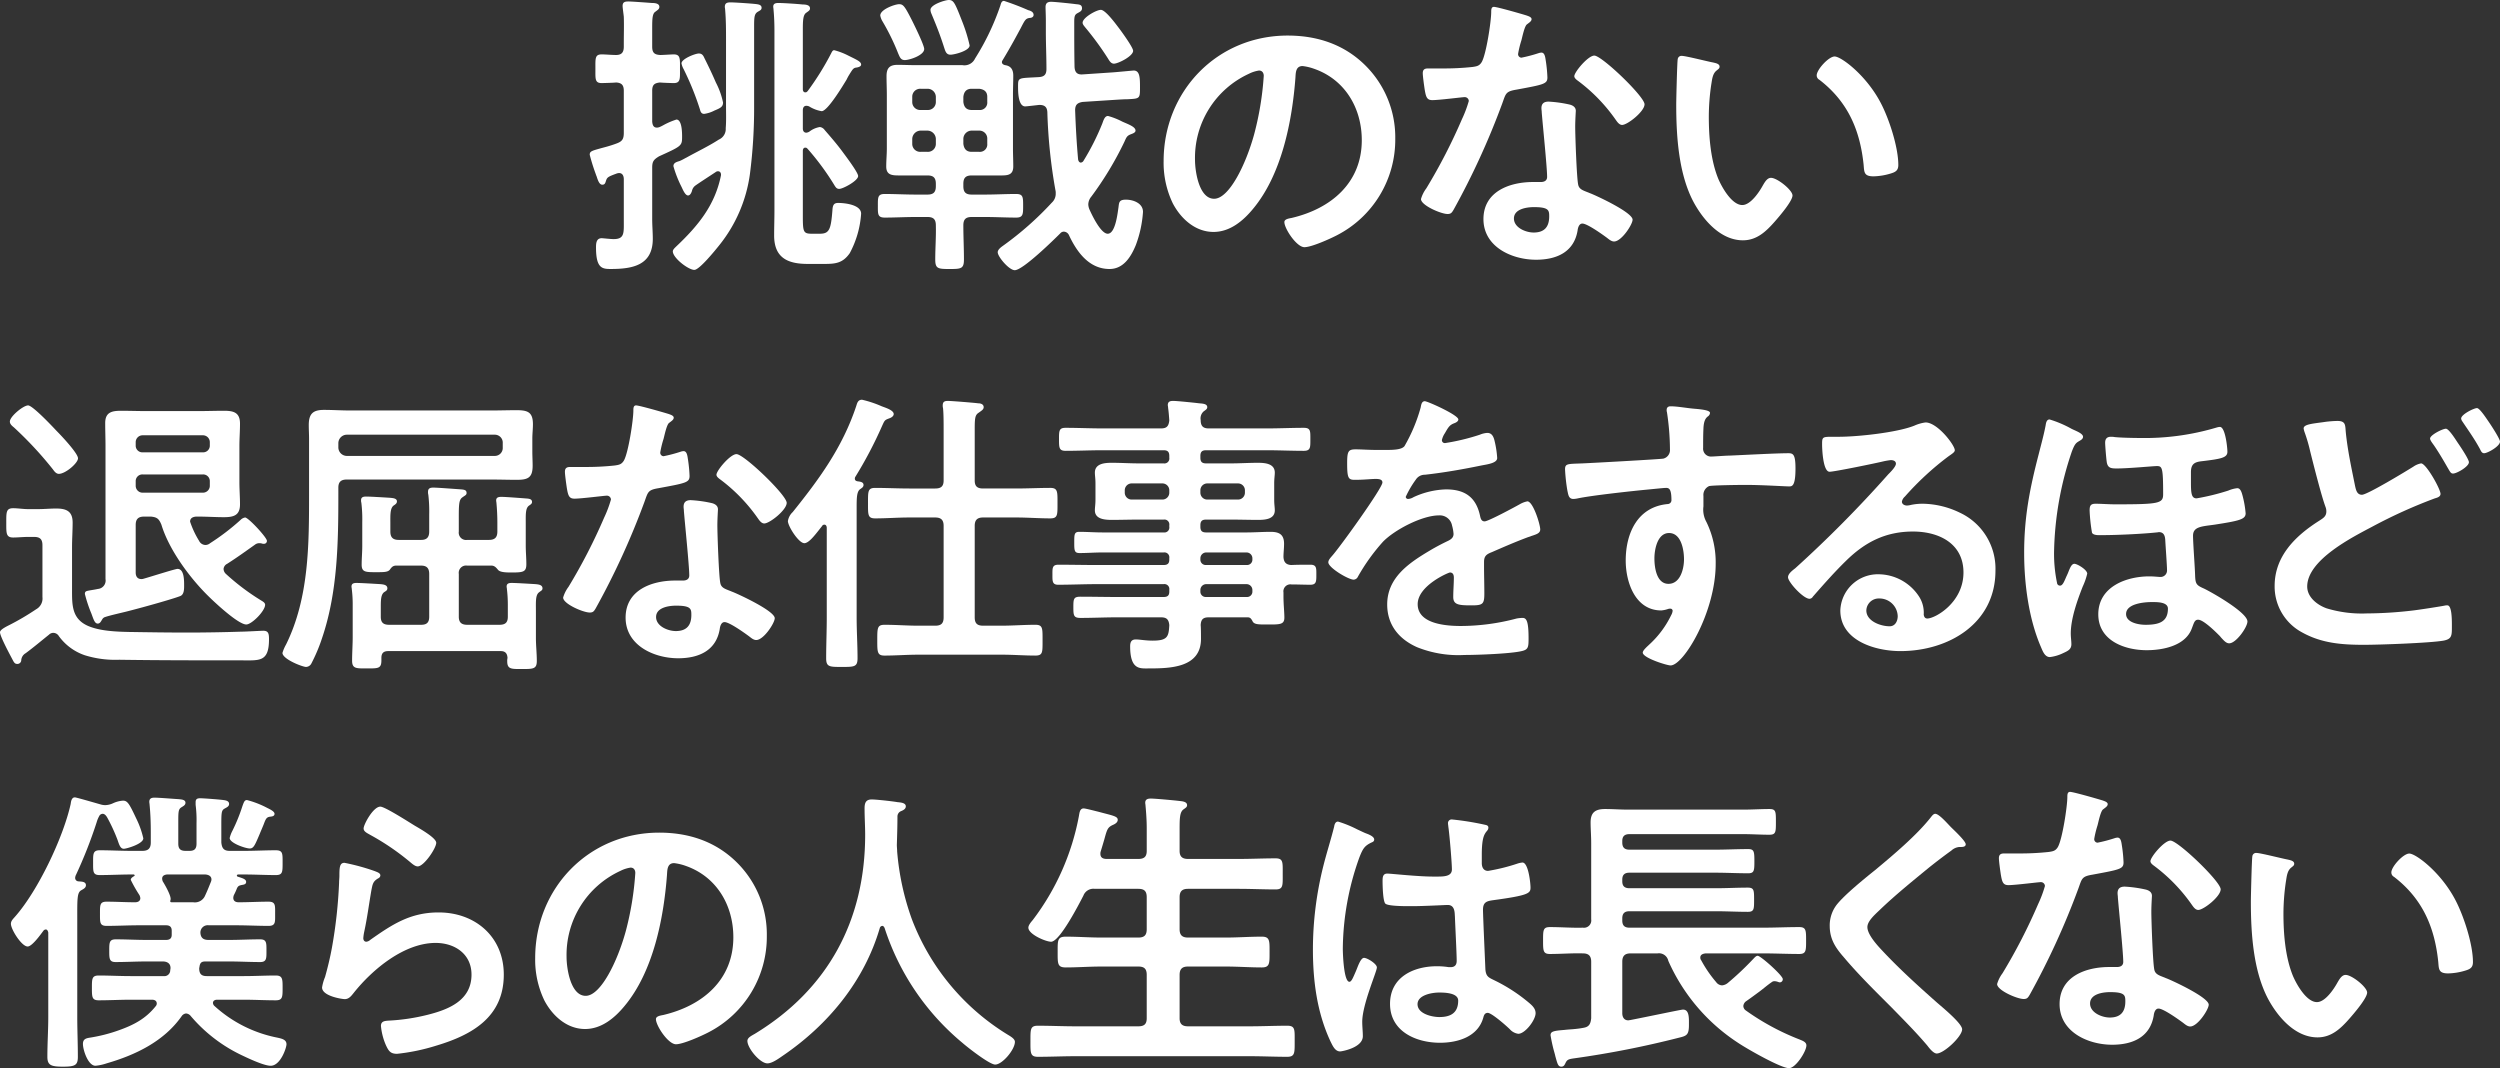 <svg xmlns="http://www.w3.org/2000/svg" xmlns:xlink="http://www.w3.org/1999/xlink" width="501.838" height="214.417" viewBox="0 0 501.838 214.417"><rect x="0" y="0" width="501.838" height="214.417" fill="#333333" stroke="none"/><defs><style>.cls-1{fill:none;}.cls-2{clip-path:url(#clip-path);}.cls-3{fill:#fff;}</style><clipPath id="clip-path" transform="translate(0 -0.001)"><rect class="cls-1" width="501.838" height="214.418"/></clipPath></defs><g id="レイヤー_2" data-name="レイヤー 2"><g id="design"><g id="top-impression-lead-title"><g class="cls-2"><g class="cls-2"><path class="cls-3" d="M130.919,18.239v6.18c.06.66.24,1.2.96,1.2a1.752,1.752,0,0,0,.54-.12,7.736,7.736,0,0,0,.72-.36,14.769,14.769,0,0,1,2.64-1.14c1.14,0,1.14,2.7,1.14,3.48,0,1.799-.12,1.859-4.62,3.899-1.08.66-1.38,1.02-1.38,2.28v10.32c0,1.32.12,2.64.12,3.96,0,5.34-4.08,6.059-8.459,6.059-1.74,0-2.94-.18-2.94-4.319,0-.84.06-1.86,1.14-1.86.24,0,1.8.18,2.399.18,2.22,0,2.04-1.26,2.04-3.78v-8.22c0-.66-.24-1.26-.96-1.26a1.74,1.74,0,0,0-.539.12c-1.801.66-1.86.78-2.1,1.5-.12.42-.24.72-.72.72-.54,0-.84-.72-1.14-1.68a4.133,4.133,0,0,1-.18-.48,39.653,39.653,0,0,1-1.2-3.84c0-.66.3-.78,2.04-1.26.84-.24,1.92-.48,3.359-1.02,1.14-.42,1.44-.9,1.44-2.159v-8.4c0-1.14-.42-1.62-1.56-1.68-.36.06-2.759.12-2.879.12-1.38,0-1.26-.84-1.26-2.82,0-2.1-.12-2.94,1.26-2.94.78,0,1.98.12,2.879.12,1.14,0,1.56-.54,1.56-1.68v-.72c0-1.74.06-3.48,0-5.279-.06-.6-.24-1.8-.24-2.16,0-.84.54-.9,1.2-.9.72,0,3.84.24,4.68.3.54,0,1.5.06,1.5.78,0,.48-.42.66-.78.96-.6.359-.66,1.319-.66,3.239v3.78c0,1.2.42,1.62,1.62,1.68.6,0,2.22-.12,2.7-.12,1.38,0,1.26.9,1.26,2.94,0,1.92.12,2.82-1.26,2.82-.3,0-2.22-.06-2.76-.12-1.08.12-1.56.42-1.56,1.68m14.82,3.06V8.159c0-2.1,0-4.139-.18-6.239,0-.18-.06-.36-.06-.54,0-.78.48-.9,1.139-.9.841,0,4.44.24,5.28.36.42.06.96.18.96.72,0,.42-.3.54-.72.78-.72.42-.78,1.02-.78,2.939v16.02a103.107,103.107,0,0,1-.84,13.619,29.041,29.041,0,0,1-6.179,14.34c-.72.9-3.96,4.92-4.98,4.92-1.2,0-4.32-2.4-4.32-3.72,0-.36.42-.72.66-.96,4.38-4.14,7.8-8.28,9-14.28.06-.42-.12-.84-.6-.84a.798.798,0,0,0-.48.18c-.72.48-3.6,2.34-4.14,2.76a1.794,1.794,0,0,0-.6,1.02c-.12.36-.36.9-.78.9-.6,0-1.08-1.26-1.32-1.74a22.615,22.615,0,0,1-1.62-4.14c0-.66.6-.84,1.2-1.02.48-.18.96-.48,1.44-.72,2.16-1.2,4.44-2.28,6.48-3.599a2.305,2.305,0,0,0,1.38-2.28c.12-1.5.06-2.94.06-4.44m-4.32-9.6c.78,1.56,1.56,3.18,2.28,4.86a15.437,15.437,0,0,1,1.44,4.02c0,.9-.6,1.14-1.74,1.62a6.255,6.255,0,0,1-2.04.66c-.54,0-.72-.36-.84-.84a56.614,56.614,0,0,0-3.3-8.16,3.715,3.715,0,0,1-.42-1.14c0-.9,2.76-1.98,3.48-1.98.66,0,.9.42,1.14.96m19.739,6.24c0,.24.12.6.48.6.24,0,.3-.06.48-.24a55.622,55.622,0,0,0,4.74-7.62c.18-.36.3-.6.6-.6a13.599,13.599,0,0,1,2.82,1.08c1.68.84,2.579,1.2,2.579,1.8,0,.42-.6.54-.899.6-.66.06-.78.3-1.56,1.56-.18.3-.3.54-.48.9-.66,1.08-3.78,6.3-4.98,6.3a6.84,6.84,0,0,1-2.52-.96,1.433,1.433,0,0,0-.54-.12c-.54,0-.72.42-.72.9v3.66c0,.42.18.84.72.84a1.907,1.907,0,0,0,.54-.18,4.707,4.707,0,0,1,2.16-.96,1.401,1.401,0,0,1,.96.6c1.2,1.38,2.34,2.699,3.42,4.139.84,1.14,3.299,4.38,3.299,5.1,0,.96-3.059,2.58-3.779,2.58-.48,0-.66-.24-.9-.6a51.569,51.569,0,0,0-5.46-7.44c-.18-.179-.24-.24-.48-.24-.18,0-.48.12-.48.66v13.2c0,3.06.12,3.42,1.8,3.42h1.62c1.92,0,2.22-.9,2.52-4.74.06-1.02.3-1.44,1.14-1.44,1.38,0,4.619.36,4.619,2.16a19.432,19.432,0,0,1-2.279,7.92c-1.38,1.98-2.82,2.16-5.04,2.16h-3.42c-3.96,0-6.72-1.2-6.72-5.7,0-1.68.06-3.36.06-5.04V6.179c0-1.5-.06-2.939-.18-4.199,0-.24-.06-.42-.06-.66,0-.6.48-.72,1.02-.72.96,0,3.78.18,4.86.3.54,0,1.5.06,1.5.78,0,.42-.3.54-.78.9-.6.42-.66,1.5-.66,3.359Z" transform="translate(0 -0.001)"/><path class="cls-3" d="M195.059,35.219c-1.2,0-1.68.48-1.68,1.68v.48c0,1.2.48,1.68,1.68,1.68h2.7c2.04,0,4.08-.12,6.18-.12,1.44,0,1.44.6,1.44,2.4,0,1.62,0,2.34-1.38,2.34-2.1,0-4.14-.12-6.24-.12h-2.7c-1.2,0-1.68.48-1.68,1.68,0,2.28.12,4.56.12,6.839,0,1.86-.54,1.92-2.88,1.92s-2.88-.06-2.88-1.92c0-2.279.181-4.559.12-6.839,0-1.2-.48-1.68-1.679-1.68h-2.4c-2.04,0-4.14.12-6.18.12-1.44,0-1.38-.72-1.38-2.34,0-1.68-.06-2.4,1.38-2.4,2.04,0,4.14.12,6.18.12h2.4c1.199,0,1.679-.48,1.679-1.68v-.48c0-1.2-.48-1.68-1.679-1.68h-5.52c-1.5,0-2.76,0-2.76-1.8,0-1.2.12-2.4.12-3.6v-10.739c0-1.26-.06-2.52-.06-3.78,0-1.62.6-2.28,2.22-2.28,1.2,0,2.46.06,3.72.06h9.299a2.336,2.336,0,0,0,2.52-1.32,49.914,49.914,0,0,0,5.1-10.679c.12-.42.24-.9.72-.9a52.034,52.034,0,0,1,4.86,1.859c.48.12,1.08.36,1.08.96,0,.42-.42.6-.78.6-.84.12-.96.42-1.86,2.16-.66,1.2-1.68,3.18-3.6,6.36a.643.643,0,0,0-.12.36c0,.36.36.54.66.6,1.2.18,1.62.96,1.62,2.1,0,1.32-.06,2.64-.06,3.9v10.739c0,1.2.06,2.4.06,3.6,0,1.86-1.32,1.8-2.76,1.8Zm-13.439-23.159c-.84,0-1.02-.66-1.32-1.32a44.847,44.847,0,0,0-3.24-6.6,3.465,3.465,0,0,1-.36-1.02c0-1.259,3-2.279,3.78-2.279.84,0,1.14.419,2.58,3.239.48.96,2.46,4.98,2.46,5.76,0,1.26-2.94,2.22-3.9,2.22m6.239,7.38a1.664,1.664,0,0,0-1.679-1.62H184.8a1.59,1.59,0,0,0-1.68,1.62v1.02a1.59,1.59,0,0,0,1.68,1.62h1.38a1.59,1.59,0,0,0,1.679-1.62Zm0,8.459a1.717,1.717,0,0,0-1.679-1.68H184.8a1.718,1.718,0,0,0-1.68,1.68v.96a1.59,1.59,0,0,0,1.68,1.62h1.38a1.59,1.59,0,0,0,1.679-1.62Zm2.94-16.919c-.84,0-1.02-.66-1.26-1.38-.84-2.64-1.56-4.44-2.64-7.019a2.145,2.145,0,0,1-.12-.601c0-1.079,3-1.979,3.66-1.979,1.02,0,1.26.6,2.76,4.439a31.801,31.801,0,0,1,1.44,4.68c0,1.08-3.06,1.86-3.84,1.86m5.76,11.1a1.483,1.483,0,0,0,1.62-1.62v-1.02c0-1.02-.6-1.5-1.62-1.62h-1.5c-1.08,0-1.56.6-1.68,1.62v1.02c.12,1.02.6,1.62,1.68,1.62Zm-3.18,6.779c.12,1.02.6,1.62,1.68,1.62h1.5a1.483,1.483,0,0,0,1.62-1.62v-.96a1.591,1.591,0,0,0-1.62-1.68h-1.5a1.678,1.678,0,0,0-1.68,1.68Zm23.039,3.18c.06.3.24.6.54.6a.69.69,0,0,0,.54-.36,48.796,48.796,0,0,0,3.78-7.499c.24-.66.48-1.5,1.14-1.5a14.365,14.365,0,0,1,2.88,1.14c1.2.54,2.64,1.02,2.64,1.799,0,.42-.6.601-.9.72-.78.3-.9.54-1.32,1.5a66.641,66.641,0,0,1-6.66,11.04,2.527,2.527,0,0,0-.6,1.56,2.827,2.827,0,0,0,.24,1.02c.54,1.2,2.28,4.86,3.66,4.86,1.56,0,1.98-4.14,2.16-5.28.12-1.02.12-1.56,1.5-1.56s3.42.66,3.42,2.46a23.209,23.209,0,0,1-1.44,6.66c-.96,2.34-2.46,4.799-5.28,4.799-4.14,0-6.6-3.479-8.16-6.839a1.191,1.191,0,0,0-.96-.66.967.967,0,0,0-.78.36c-1.32,1.32-7.499,7.379-9.119,7.379-1.14,0-3.42-2.699-3.42-3.599,0-.54.66-1.02,1.08-1.32a63.815,63.815,0,0,0,9.78-8.64,2.406,2.406,0,0,0,.78-1.86,2.214,2.214,0,0,0-.061-.66,105.793,105.793,0,0,1-1.619-15.659c-.06-1.02-.54-1.44-1.62-1.44-.54.06-2.58.3-2.82.3-1.44,0-1.44-3-1.44-4.02,0-1.86.06-1.62,4.14-1.86,1.08-.06,1.56-.48,1.56-1.62,0-2.46-.12-4.98-.12-7.5v-2.22c0-1.02-.061-2.279-.061-2.699,0-.78.361-1.08,1.141-1.08.66,0,4.139.36,4.979.48.72.06,1.2.12,1.2.84,0,.539-.48.719-.9.959-.54.3-.66.6-.66,1.8,0,3,0,6,.06,9,.06,1.02.48,1.56,1.56,1.5l6.24-.42c.84-.06,3.9-.36,4.08-.36,1.2,0,1.26,1.38,1.26,3.3v.18c0,2.16-.06,2.16-2.52,2.28-.66,0-1.5.06-2.52.12l-6.48.42c-1.08.18-1.5.6-1.5,1.68.12,3.3.3,6.599.6,9.899m7.2-19.259c-.6,0-.9-.54-1.2-1.02a59.428,59.428,0,0,0-4.56-6.24c-.18-.24-.54-.6-.54-.96,0-1.02,2.76-2.58,3.66-2.58.96,0,3.12,3,3.72,3.78.54.72,2.76,3.78,2.76,4.44,0,1.08-3,2.58-3.84,2.58" transform="translate(0 -0.001)"/><path class="cls-3" d="M274.018,13.08a20.294,20.294,0,0,1,6.06,14.759,21.558,21.558,0,0,1-11.7,19.38c-1.38.72-5.099,2.4-6.539,2.4-1.56,0-4.02-3.72-4.02-5.04,0-.6.9-.72,1.5-.84,7.859-1.86,14.039-7.02,14.039-15.6,0-6.419-3.36-12.179-9.599-14.339a10.478,10.478,0,0,0-2.28-.54c-1.38,0-1.38,1.32-1.44,2.34-.66,8.76-2.76,19.439-8.52,26.339-1.98,2.4-4.62,4.62-7.92,4.62-3.66,0-6.539-2.64-8.159-5.7a18.808,18.808,0,0,1-1.86-8.52c0-14.039,10.739-25.199,24.899-25.199,5.879,0,11.279,1.74,15.539,5.94m-23.339,1.74a18.565,18.565,0,0,0-10.8,17.279c0,2.22.78,7.8,3.84,7.8,3,0,6.36-6.84,8.04-12.96a60.997,60.997,0,0,0,1.92-11.699c0-.6-.3-1.08-.96-1.08a6.749,6.749,0,0,0-2.04.66" transform="translate(0 -0.001)"/><path class="cls-3" d="M306.479,3.12c.3.12.96.3.96.72s-.42.66-.96,1.08c-.48.42-.9,2.52-1.08,3.18a19.476,19.476,0,0,0-.66,2.699.698.698,0,0,0,.66.78,29.035,29.035,0,0,0,3.42-.9,2.132,2.132,0,0,1,.6-.12c.72,0,.78,1.08.9,1.8a28.49,28.49,0,0,1,.3,3.18c0,1.32-.72,1.44-6.24,2.46-2.16.36-2.1.78-2.82,2.76a152.657,152.657,0,0,1-9.78,21.359c-.359.6-.539.84-1.199.84-1.32,0-5.34-1.74-5.34-3a6.637,6.637,0,0,1,1.08-2.16,111.804,111.804,0,0,0,7.139-13.859,23.454,23.454,0,0,0,1.38-3.66.807.807,0,0,0-.84-.78c-.48,0-5.099.6-6.479.6-1.02,0-1.26-.54-1.5-1.92-.12-.72-.42-2.88-.42-3.48,0-.78.42-.96,1.08-.96h2.76a53.247,53.247,0,0,0,6.179-.3c.78-.12,1.32-.18,1.8-.96.9-1.499,1.92-8.159,1.92-10.079,0-.42,0-1.02.54-1.02.66,0,5.64,1.44,6.6,1.74m8.64,17.879c.66.18,1.2.54,1.2,1.26,0,.12-.12,1.92-.12,3.18,0,1.74.299,10.379.6,11.639.179.9.96,1.14,1.859,1.5.18.06.42.18.601.24,1.379.54,8.459,3.84,8.459,5.28,0,.96-2.22,4.38-3.72,4.38-.6,0-1.14-.54-1.56-.84-.9-.66-3.84-2.76-4.799-2.76-.661,0-.901.84-.96,1.38-.72,4.38-4.26,5.88-8.34,5.88-4.86,0-10.56-2.58-10.56-8.16,0-5.52,5.22-7.44,9.96-7.44h1.56c.72,0,1.26-.3,1.26-1.02,0-1.919-.9-10.619-1.08-12.959,0-.3-.06-.54-.06-.84,0-.96.54-1.32,1.44-1.32a25.12,25.12,0,0,1,4.26.6m-11.22,22.859c0,1.86,2.4,2.82,3.96,2.82,2.16,0,3.12-1.14,3.12-3.24,0-1.2-.06-1.86-3.06-1.86-1.44,0-4.02.36-4.02,2.28m26.219-22.919c0,1.44-3.42,4.14-4.5,4.14-.6,0-1.02-.66-1.32-1.08a34.017,34.017,0,0,0-7.499-7.74c-.24-.18-.78-.54-.78-.96,0-.84,2.76-4.14,4.019-4.14,1.5,0,10.08,8.22,10.08,9.78" transform="translate(0 -0.001)"/><path class="cls-3" d="M343.859,12.54c.48.12,1.32.24,1.32.84,0,.36-.24.48-.6.78-.84.66-.9,1.86-1.08,2.88a44.712,44.712,0,0,0-.48,6.36c0,4.019.36,8.759,1.92,12.539.72,1.68,2.7,5.22,4.8,5.22,1.68,0,3.42-2.64,4.14-3.96.36-.6.84-1.5,1.619-1.5,1.26,0,4.32,2.46,4.32,3.54,0,1.14-2.7,4.26-3.54,5.22-1.74,1.98-3.599,3.78-6.419,3.78-4.44,0-7.92-4.02-9.9-7.68-3-5.64-3.48-13.2-3.48-19.559,0-.96.18-8.58.3-9.12a.747.747,0,0,1,.84-.66c.78,0,5.22,1.14,6.24,1.32m24.419-1.2c1.32,0,6.36,3.78,9.24,9.3,1.68,3.179,3.54,8.879,3.54,12.479,0,1.14-.601,1.44-1.62,1.74a12.685,12.685,0,0,1-3.36.54c-1.92,0-1.86-.84-1.98-2.28-.72-7.019-3.18-12.719-8.88-17.099a.99.99,0,0,1-.54-.9c0-1.14,2.4-3.78,3.6-3.78" transform="translate(0 -0.001)"/><path class="cls-3" d="M5.64,107.779c-.96,0-2.1.119-3,.119-1.44,0-1.38-.899-1.38-2.879,0-2.16-.06-3,1.38-3,.96,0,1.98.18,3,.18h2.04c1.2,0,2.4-.12,3.6-.12,2.04,0,3.3.54,3.3,2.82,0,1.68-.12,3.299-.12,4.979v8.46c0,3.12-.06,5.88,3.24,7.32,2.399,1.02,5.579,1.14,8.159,1.2,3.84.06,7.74.12,11.64.12,3.599,0,7.259-.06,10.919-.18.9,0,3.96-.18,4.44-.18,1.02,0,1.14.6,1.14,1.68,0,4.68-1.92,4.26-5.7,4.26-8.099,0-16.259,0-24.359-.121a20.63,20.63,0,0,1-6.9-.899,10.673,10.673,0,0,1-5.219-3.84,1.316,1.316,0,0,0-1.08-.66,1.221,1.221,0,0,0-.9.36c-1.5,1.2-3.06,2.519-4.68,3.72a1.766,1.766,0,0,0-.9,1.499.772.772,0,0,1-.78.66c-.6,0-.72-.42-1.14-1.199-.48-.901-2.34-4.38-2.34-5.16,0-.36.54-.78,1.74-1.38a51.059,51.059,0,0,0,5.52-3.24,2.471,2.471,0,0,0,1.26-2.46v-10.38c0-1.199-.48-1.679-1.68-1.679Zm6.18-12.66c-.54,0-.9-.48-1.2-.9a73.904,73.904,0,0,0-7.8-8.4c-.36-.299-.84-.66-.84-1.2,0-1.019,2.7-3.239,3.66-3.239.9,0,4.86,4.199,5.7,5.099.84.84,4.319,4.5,4.319,5.52,0,.96-2.519,3.12-3.839,3.12m17.099,8.58c-1.2,0-1.68.54-1.68,1.68v9.539c0,.72.3,1.32,1.14,1.32a1.171,1.171,0,0,0,.42-.06c1.5-.42,6.36-1.98,6.84-1.98,1.38,0,1.32,2.46,1.32,3.42,0,.6,0,1.62-.66,1.98-.72.36-6.48,2.04-10.98,3.18-.96.24-3.36.78-4.2,1.08a.953.953,0,0,0-.6.48c-.24.36-.42.84-.9.84-.6,0-.84-.84-1.26-1.98a27.773,27.773,0,0,1-1.32-3.96c0-.6.3-.6,1.32-.78.36-.06.78-.12,1.32-.24a1.689,1.689,0,0,0,1.5-1.98v-26.699c0-1.5-.06-3.06-.06-4.62,0-2.159,1.32-2.46,3.18-2.46,1.68,0,3.36.061,5.04.061h10.5c1.739,0,3.419-.061,5.159-.061,1.92,0,3.18.361,3.18,2.581,0,1.499-.12,2.999-.12,4.499v7.26c0,1.5.12,3,.12,4.44,0,2.22-1.26,2.58-3.24,2.58-1.68,0-3.42-.12-5.159-.12h-.42c-.66.06-1.2.3-1.2,1.02a18.241,18.241,0,0,0,1.8,3.84,1.455,1.455,0,0,0,1.26.839,1.479,1.479,0,0,0,.96-.359,46.046,46.046,0,0,0,6.119-4.68,1.651,1.651,0,0,1,.9-.48c.66,0,4.38,4.019,4.38,4.68a.567.567,0,0,1-.6.599.89.89,0,0,1-.42-.06,2.075,2.075,0,0,0-.6-.059,1.411,1.411,0,0,0-.78.299c-2.04,1.44-3.42,2.46-5.58,3.84a1.282,1.282,0,0,0-.72,1.02,1.416,1.416,0,0,0,.42.96,45.957,45.957,0,0,0,7.26,5.46c.3.18.66.42.66.78,0,1.26-2.7,3.96-3.78,3.96-1.62,0-6.42-4.5-7.68-5.76-3.719-3.66-7.859-9.3-9.359-14.279-.48-1.14-.84-1.5-2.1-1.62Zm11.76-12.9a1.339,1.339,0,0,0,1.439-1.38v-.6a1.386,1.386,0,0,0-1.439-1.44h-12a1.386,1.386,0,0,0-1.44,1.44v.6a1.339,1.339,0,0,0,1.44,1.38Zm-12,4.44a1.339,1.339,0,0,0-1.44,1.38v.84a1.386,1.386,0,0,0,1.44,1.44h12a1.386,1.386,0,0,0,1.439-1.44v-.84a1.339,1.339,0,0,0-1.439-1.38Z" transform="translate(0 -0.001)"/><path class="cls-3" d="M67.919,99.079c0,9.72-.12,19.8-3.3,29.099a33.502,33.502,0,0,1-2.1,4.98,1.254,1.254,0,0,1-1.08.72c-.719,0-4.739-1.56-4.739-2.82a7.858,7.858,0,0,1,.72-1.68c4.619-9.359,4.619-20.099,4.619-30.299V88.04c0-.9-.059-1.8-.059-2.7,0-2.28.839-3.06,3.059-3.06,1.74,0,3.48.12,5.28.12h28.259c1.68,0,3.42-.06,5.1-.06,2.22,0,3.3.36,3.3,2.82,0,.96-.12,1.92-.12,2.88v2.58c0,.96.06,1.92.06,2.88,0,2.4-.96,2.819-3.18,2.819-1.74,0-3.42-.059-5.16-.059H69.599c-1.14,0-1.68.48-1.68,1.619Zm32.999-10.139a1.59,1.59,0,0,0-1.62-1.68H69.599a1.717,1.717,0,0,0-1.68,1.68v.9a1.717,1.717,0,0,0,1.68,1.68h29.699a1.591,1.591,0,0,0,1.62-1.68Zm-2.76,19.439c1.2,0,1.68-.54,1.68-1.68v-1.74q0-1.98-.18-3.96c0-.12-.06-.36-.06-.54,0-.66.54-.72,1.08-.72.78,0,3.84.24,4.68.3.54.06,1.44,0,1.44.72,0,.36-.24.48-.66.78-.66.54-.6,1.74-.6,3.42v4.56c0,1.26.12,2.46.12,3.72,0,1.56-.6,1.68-2.94,1.68-.9,0-2.22,0-2.7-.48-.36-.42-.66-.84-1.26-.9h-4.98a1.469,1.469,0,0,0-1.68,1.68v8.579c0,1.14.54,1.62,1.68,1.62h6.48c1.2,0,1.68-.48,1.68-1.62v-2.46a26.151,26.151,0,0,0-.18-3.059c0-.18-.06-.36-.06-.54,0-.66.54-.72,1.02-.72.9,0,3.78.18,4.8.24.54.06,1.38.12,1.38.84,0,.42-.3.48-.66.78-.78.54-.66,1.919-.66,3.959v5.22c0,1.56.18,3.06.18,4.62,0,1.62-.72,1.62-3,1.62-2.1,0-2.94.06-2.94-1.56a2.461,2.461,0,0,1,.06-.66c-.06-.96-.48-1.38-1.38-1.38H77.939c-.96,0-1.38.42-1.38,1.38v.48c0,1.68-.66,1.62-3,1.62-2.04,0-2.88.06-2.88-1.56,0-1.56.12-3.18.12-4.74v-6.54a24.681,24.681,0,0,0-.18-3.059c0-.18-.06-.36-.06-.54,0-.66.54-.72,1.02-.72.84,0,3.78.18,4.8.24.54.06,1.38.12,1.38.84,0,.42-.3.54-.66.78-.6.479-.66,1.439-.66,2.879v2.04c0,1.14.48,1.62,1.68,1.62h6.42c1.14,0,1.619-.48,1.619-1.62v-8.579c0-1.14-.479-1.68-1.619-1.68h-5.16c-.48.06-.72.24-1.14.84-.42.48-1.2.48-2.7.48-2.16,0-2.94,0-2.94-1.5,0-1.26.12-2.46.12-3.72v-4.8a27.86,27.86,0,0,0-.18-3.9,1.658,1.658,0,0,1-.06-.539c0-.661.54-.721,1.02-.721.9,0,3.72.18,4.74.241.48.059,1.44.059,1.44.719,0,.42-.3.6-.66.84-.72.54-.66,1.92-.66,3.36v1.86c0,1.14.48,1.68,1.68,1.68h4.5c1.14,0,1.619-.54,1.619-1.68v-3.42a28.886,28.886,0,0,0-.179-3.96,2.006,2.006,0,0,1-.061-.6c0-.719.48-.84,1.08-.84.84,0,4.68.301,5.58.36.72.06,1.08.181,1.08.721,0,.419-.3.48-.78.839-.84.54-.78,1.56-.78,5.46v1.44a1.469,1.469,0,0,0,1.68,1.68Z" transform="translate(0 -0.001)"/><path class="cls-3" d="M134.279,83.12c.3.12.96.3.96.72s-.42.66-.96,1.08c-.48.42-.9,2.52-1.08,3.18a19.453,19.453,0,0,0-.66,2.7.697.697,0,0,0,.66.779,29.037,29.037,0,0,0,3.42-.9,2.132,2.132,0,0,1,.6-.12c.72,0,.78,1.08.9,1.8a28.485,28.485,0,0,1,.3,3.18c0,1.32-.72,1.44-6.24,2.46-2.16.36-2.1.78-2.82,2.76a152.605,152.605,0,0,1-9.78,21.359c-.359.6-.539.84-1.199.84-1.32,0-5.34-1.74-5.34-3a6.638,6.638,0,0,1,1.08-2.16,111.806,111.806,0,0,0,7.139-13.859,23.456,23.456,0,0,0,1.38-3.66.807.807,0,0,0-.84-.78c-.48,0-5.099.6-6.479.6-1.02,0-1.26-.54-1.5-1.92-.12-.72-.42-2.88-.42-3.48,0-.78.42-.96,1.08-.96h2.76a53.247,53.247,0,0,0,6.179-.3c.78-.12,1.32-.18,1.8-.96.9-1.499,1.92-8.159,1.92-10.079,0-.42,0-1.02.54-1.02.66,0,5.64,1.44,6.6,1.74m8.64,17.879c.66.18,1.2.54,1.2,1.26,0,.12-.12,1.92-.12,3.18,0,1.74.299,10.379.6,11.639.179.9.96,1.14,1.859,1.5.18.06.42.18.601.24,1.379.54,8.459,3.84,8.459,5.28,0,.96-2.22,4.38-3.72,4.38-.6,0-1.14-.54-1.56-.84-.9-.66-3.84-2.76-4.799-2.76-.661,0-.901.84-.96,1.38-.72,4.38-4.26,5.88-8.34,5.88-4.86,0-10.56-2.58-10.56-8.16,0-5.52,5.22-7.44,9.96-7.44h1.56c.72,0,1.26-.299,1.26-1.02,0-1.92-.9-10.619-1.08-12.959,0-.3-.06-.54-.06-.84,0-.96.54-1.32,1.44-1.32a25.121,25.121,0,0,1,4.26.6m-11.22,22.859c0,1.86,2.4,2.82,3.96,2.82,2.16,0,3.12-1.14,3.12-3.24,0-1.2-.06-1.86-3.06-1.86-1.44,0-4.02.36-4.02,2.28m26.219-22.919c0,1.44-3.42,4.14-4.5,4.14-.6,0-1.02-.66-1.32-1.08a34.017,34.017,0,0,0-7.499-7.74c-.24-.18-.78-.54-.78-.96,0-.84,2.76-4.14,4.019-4.14,1.5,0,10.08,8.22,10.08,9.78" transform="translate(0 -0.001)"/><path class="cls-3" d="M165.96,105.979c0-.3-.12-.66-.48-.66a.534.534,0,0,0-.48.3l-.66.84c-.9,1.14-2.04,2.58-2.88,2.58-1.14,0-3.3-3.42-3.3-4.44a3.132,3.132,0,0,1,.96-1.8c5.1-6.36,9.96-12.839,12.779-21.359.18-.6.36-1.2,1.14-1.2a21.899,21.899,0,0,1,3.96,1.32c.78.3,2.4.78,2.4,1.56,0,.42-.48.72-.84.84-.96.36-.96.36-1.5,1.56a83.734,83.734,0,0,1-5.399,10.259.643.643,0,0,0-.061.3c0,.36.24.48.54.54.48.06,1.2.12,1.2.72,0,.42-.3.6-.66.84-.66.48-.72,1.56-.72,3.54v22.259c0,2.7.18,5.46.18,8.16,0,1.74-.66,1.74-3.179,1.74-2.46,0-3.12,0-3.12-1.74,0-2.7.12-5.46.12-8.16Zm16.559-2.1c-2.28,0-4.56.18-6.84.18-1.5,0-1.44-.72-1.44-3.06s-.06-3.06,1.44-3.06c2.28,0,4.56.12,6.84.12h5.22c1.2,0,1.68-.48,1.68-1.62v-9.839c0-1.74,0-3.54-.12-4.68a1.85,1.85,0,0,1-.06-.54c0-.72.36-.9,1.02-.9.78,0,5.16.36,6.119.48.48,0,1.08.18,1.08.78,0,.48-.48.72-.96,1.08-.78.48-.839,1.08-.839,3.54v10.079c0,1.14.48,1.62,1.679,1.62h6.66c2.28,0,4.56-.12,6.84-.12,1.5,0,1.44.78,1.44,3.06,0,2.34.06,3.06-1.44,3.06-2.28,0-4.56-.18-6.84-.18h-6.66c-1.199,0-1.679.54-1.679,1.68v18.359c0,1.2.48,1.68,1.679,1.68h3.72c2.28,0,4.5-.18,6.78-.18,1.5,0,1.44.72,1.44,3.12s.06,3.06-1.44,3.06c-2.28,0-4.5-.18-6.78-.18H184.319c-2.22,0-4.5.18-6.78.18-1.44,0-1.44-.72-1.44-3.06,0-2.52,0-3.12,1.5-3.12,2.28,0,4.5.18,6.72.18h3.42c1.2,0,1.68-.48,1.68-1.68v-18.359c0-1.14-.48-1.68-1.68-1.68Z" transform="translate(0 -0.001)"/><path class="cls-3" d="M259.198,113.419c1.32-.06,2.58-.06,3.84-.06s1.2.72,1.2,1.98c0,1.38,0,2.04-1.2,2.04-1.26,0-2.52-.06-3.78-.06a1.409,1.409,0,0,0-1.62,1.62v.78c0,1.56.18,3.12.18,4.26,0,1.44-.96,1.38-3.479,1.38-1.801,0-2.64,0-2.94-.72-.24-.42-.42-.72-.96-.72h-7.8c-1.14,0-1.56.42-1.62,1.56.06.6.06,2.16.06,2.76,0,5.819-6.18,5.939-10.56,5.939-1.68,0-3.66.3-3.66-4.44,0-.839.24-1.379,1.141-1.379.779,0,1.919.24,3.359.24,3,0,3.24-.78,3.36-3.12-.12-1.14-.54-1.56-1.68-1.56h-8.819c-2.4,0-4.86.12-7.32.12-1.38,0-1.44-.48-1.44-2.16s.06-2.1,1.44-2.1c2.46,0,4.92.06,7.32.06h9.359c.78,0,1.14-.3,1.14-1.08v-.36a.992.992,0,0,0-1.14-1.14h-13.499c-2.52,0-5.1.12-7.68.12-1.2,0-1.14-.78-1.14-2.04s-.06-1.98,1.2-1.98c2.52,0,5.1.06,7.62.06h13.499c.78,0,1.14-.3,1.14-1.08v-.3a.992.992,0,0,0-1.14-1.14h-12.359c-1.5,0-3,.12-4.5.12-1.08,0-1.08-.54-1.08-2.16,0-1.559,0-2.1,1.02-2.1,1.5,0,3.06.12,4.56.12h12.359a.992.992,0,0,0,1.14-1.14v-.3a.992.992,0,0,0-1.14-1.139h-4.98c-1.799,0-3.599.06-5.399.06-1.38,0-3.42-.12-3.42-1.92,0-.6.12-1.14.12-2.16v-3.24c0-1.02-.12-1.56-.12-2.16,0-1.86,2.04-1.98,3.42-1.98,1.8,0,3.6.12,5.399.12h4.98a.992.992,0,0,0,1.14-1.14v-.36c0-.84-.36-1.14-1.14-1.14h-12.239c-2.46,0-4.92.12-7.44.12-1.32,0-1.32-.66-1.32-2.34s0-2.28,1.32-2.28c2.46,0,4.98.12,7.44.12h11.699c1.14,0,1.56-.42,1.68-1.62-.06-.84-.12-1.68-.24-2.519,0-.18-.06-.421-.06-.54,0-.72.48-.841,1.08-.841.78,0,4.26.361,5.22.48.6.06,1.62.06,1.62.78,0,.361-.3.54-.72.841a1.869,1.869,0,0,0-.6,1.739c0,1.2.48,1.68,1.62,1.68h11.639c2.52,0,4.98-.12,7.44-.12,1.38,0,1.32.66,1.32,2.28s.06,2.34-1.32,2.34c-2.46,0-4.98-.12-7.44-.12h-12.179c-.78,0-1.14.3-1.14,1.14v.36c0,.78.3,1.14,1.14,1.14h4.98c1.8,0,3.6-.12,5.4-.12,1.38,0,3.419.12,3.419,1.98,0,.6-.12,1.14-.12,2.16v3.24c0,1.02.12,1.56.12,2.16,0,1.8-1.98,1.92-3.36,1.92-1.799,0-3.599-.06-5.459-.06h-4.98c-.78,0-1.14.3-1.14,1.139v.3c0,.78.3,1.14,1.14,1.14h8.1c1.619,0,3.239-.12,4.859-.12,1.74,0,2.7.541,2.7,2.4,0,.9-.12,1.8-.12,2.64.06,1.08.54,1.56,1.56,1.62m-31.978-16.379a1.386,1.386,0,0,0-1.44,1.44v.36a1.386,1.386,0,0,0,1.44,1.44h6.059a1.386,1.386,0,0,0,1.44-1.44v-.36a1.386,1.386,0,0,0-1.44-1.44Zm13.739,1.8a1.386,1.386,0,0,0,1.44,1.44h6.06a1.386,1.386,0,0,0,1.44-1.44v-.36a1.386,1.386,0,0,0-1.44-1.44h-6.06a1.386,1.386,0,0,0-1.44,1.44Zm0,13.439a1.071,1.071,0,0,0,1.14,1.14h8.16a1.071,1.071,0,0,0,1.14-1.14v-.24a1.18,1.18,0,0,0-1.14-1.14h-8.16a1.18,1.18,0,0,0-1.14,1.14Zm1.14,4.98a1.18,1.18,0,0,0-1.14,1.14v.3a1.071,1.071,0,0,0,1.14,1.14h8.16a1.071,1.071,0,0,0,1.14-1.14v-.3a1.18,1.18,0,0,0-1.14-1.14Z" transform="translate(0 -0.001)"/><path class="cls-3" d="M292.739,84.2c0,.36-.42.6-.72.72-.96.36-1.2.66-1.98,2.04a4.029,4.029,0,0,0-.6,1.38.583.583,0,0,0,.66.6,43.41,43.41,0,0,0,6.96-1.68,4.563,4.563,0,0,1,1.5-.36c1.02,0,1.32.96,1.5,1.8a19.17,19.17,0,0,1,.48,3.24c0,1.02-1.92,1.26-3.18,1.5-3.78.78-7.56,1.439-11.34,1.86a2.113,2.113,0,0,0-1.8.96,19.367,19.367,0,0,0-2.04,3.479.464.464,0,0,0,.48.42,2.312,2.312,0,0,0,1.08-.36,16.6,16.6,0,0,1,6.54-1.56c3.84,0,6.06,1.62,6.84,5.4.12.54.3,1.02.9,1.02.72,0,6.059-2.88,7.019-3.42a4.958,4.958,0,0,1,1.56-.6c1.14,0,2.58,4.62,2.58,5.64,0,.72-.66.96-1.8,1.32-.24.12-.54.18-.84.3-2.399.9-4.739,1.92-7.079,2.94-1.08.42-1.56.78-1.56,1.98v.78c0,1.86.06,3.66.06,5.52,0,2.159-.3,2.4-2.58,2.4-2.58,0-3.66-.121-3.66-1.681,0-1.319.12-2.639.12-3.899,0-.54-.18-1.02-.78-1.02-.3,0-6.48,2.64-6.48,6.359,0,4.02,5.82,4.38,8.7,4.38a43.869,43.869,0,0,0,11.16-1.5,7.363,7.363,0,0,1,1.2-.12c.779,0,1.199.66,1.199,4.08,0,1.8-.06,2.28-1.38,2.58-2.279.54-8.939.78-11.519.78a22.23,22.23,0,0,1-9.48-1.56c-3.66-1.62-5.999-4.5-5.999-8.58,0-5.399,4.379-8.339,8.519-10.799,1.2-.72,2.46-1.38,3.72-1.98.6-.3,1.08-.66,1.08-1.38a8.239,8.239,0,0,0-.3-1.68,2.496,2.496,0,0,0-2.64-2.04c-3.36,0-8.879,2.88-11.219,5.28a39.331,39.331,0,0,0-5.04,7.02.998.998,0,0,1-.84.6c-1.08,0-5.1-2.4-5.1-3.48,0-.48.48-.96.78-1.32,1.38-1.5,10.08-13.559,10.08-14.7,0-.54-.48-.72-1.32-.72-.96,0-2.34.18-4.2.18-1.32,0-1.56-.299-1.56-3.359,0-2.4.24-2.76,1.74-2.76,1.02,0,2.58.12,4.32.12h1.74c1.56,0,3.18-.06,3.719-.78a32.921,32.921,0,0,0,3.24-7.74c.12-.66.24-1.26.84-1.26.54,0,6.72,2.76,6.72,3.66" transform="translate(0 -0.001)"/><path class="cls-3" d="M340.019,82.04c1.44.12,3.239.3,3.239.84a.917.917,0,0,1-.359.66c-.42.3-.9.78-.96,2.52-.06,1.26-.06,2.58-.06,3.84a1.58,1.58,0,0,0,1.74,1.74c.48,0,2.819-.18,3.479-.18,2.94-.12,9.36-.48,11.94-.48.96,0,1.38.36,1.38,3.06,0,3.66-.72,3.6-1.32,3.6-.84,0-5.34-.301-8.7-.301-1.08,0-6.66.061-7.32.24a1.933,1.933,0,0,0-1.139,1.98v2.1a5.085,5.085,0,0,0,.599,3.12,18.468,18.468,0,0,1,1.86,8.4c0,9.66-6.419,20.399-9.059,20.399-.72,0-5.58-1.5-5.58-2.58,0-.48,1.02-1.32,1.38-1.68a19.362,19.362,0,0,0,4.32-5.82,2.279,2.279,0,0,0,.3-.899.451.451,0,0,0-.42-.42,1.342,1.342,0,0,0-.48.059,5.643,5.643,0,0,1-1.38.3c-5.22,0-7.14-5.639-7.14-10.019,0-5.52,2.4-10.8,8.46-11.34a.772.772,0,0,0,.72-.72c0-2.22-.42-2.519-1.08-2.519-.48,0-3.24.299-3.96.359-3.12.3-10.859,1.141-13.739,1.74a4.632,4.632,0,0,1-.9.12c-.96,0-1.02-.84-1.2-1.62a35.199,35.199,0,0,1-.48-4.319c0-1.2.54-1.08,3.48-1.2,1.619-.06,15.719-.84,16.259-.96a1.763,1.763,0,0,0,1.32-1.86,51.137,51.137,0,0,0-.6-7.44,1.321,1.321,0,0,1-.06-.48c0-.48.3-.72.78-.72,1.38,0,3.24.36,4.68.48m-7.92,30.059c0,1.8.42,5.1,2.82,5.1s3.12-3.06,3.12-4.92-.54-5.28-3-5.28c-2.34,0-2.94,3.3-2.94,5.1" transform="translate(0 -0.001)"/><path class="cls-3" d="M392.398,90.379c0,.42-.66.78-1.32,1.26a58.148,58.148,0,0,0-8.699,8.04,1.794,1.794,0,0,0-.6,1.02c0,.48.48.78,1.02.78a3.512,3.512,0,0,0,.78-.12,11.4,11.4,0,0,1,2.46-.24,17.592,17.592,0,0,1,7.379,1.8,12.399,12.399,0,0,1,7.14,11.639c0,10.62-9.42,16.14-19.079,16.14-4.98,0-12.06-2.04-12.06-8.16a7.534,7.534,0,0,1,7.68-7.26,9.787,9.787,0,0,1,7.98,4.26,5.967,5.967,0,0,1,1.08,3.84c.06.42.24.78.72.78,1.56,0,7.259-3.18,7.259-9.24,0-5.82-4.919-8.219-10.139-8.219-5.46,0-9.6,2.099-13.44,5.879-2.34,2.28-4.5,4.74-6.659,7.2a.814.814,0,0,1-.66.42c-1.26,0-4.32-3.36-4.32-4.32,0-.72.9-1.38,1.44-1.8a240.404,240.404,0,0,0,18.659-18.839c.48-.48,1.56-1.56,1.56-2.16,0-.54-.54-.72-1.02-.72a14.393,14.393,0,0,0-1.44.24c-1.44.36-9.9,2.1-10.86,2.1-1.32,0-1.5-4.5-1.5-5.52,0-1.38.06-1.5,1.86-1.5h1.44c3.84,0,11.7-.84,15.18-2.219a8.189,8.189,0,0,1,2.28-.661c2.4,0,5.879,4.56,5.879,5.58m-15.179,29.759a2.485,2.485,0,0,0-2.58,2.4c0,2.16,2.88,3.18,4.68,3.18,1.14,0,1.62-1.08,1.62-2.04a3.666,3.666,0,0,0-3.72-3.54" transform="translate(0 -0.001)"/><path class="cls-3" d="M418.139,87.679c0,.48-.54.721-.84.901-.6.359-.84.599-1.38,1.979a65.734,65.734,0,0,0-3.599,20.4,28.836,28.836,0,0,0,.6,6.059.592.592,0,0,0,.599.54c.48,0,.781-.66,1.26-1.8a13.462,13.462,0,0,0,.541-1.26c.24-.54.539-1.32,1.079-1.32.6,0,2.58,1.2,2.58,1.98a13.302,13.302,0,0,1-.9,2.58c-1.08,2.76-2.4,6.42-2.4,9.42,0,.78.121,1.5.121,2.16,0,1.08-.781,1.38-1.68,1.8a8.347,8.347,0,0,1-2.64.78c-1.02,0-1.44-1.2-1.8-2.04-2.46-5.7-3.36-12.72-3.36-18.899,0-7.2,1.14-12.96,2.94-19.86.48-1.92,1.02-3.84,1.38-5.759.06-.42.18-1.14.78-1.14a22.015,22.015,0,0,1,4.38,1.86c.659.36,2.339.9,2.339,1.619m28.979,3c0,1.2-1.2,1.44-5.28,1.92-1.5.18-2.039.72-2.039,2.22v2.04c0,2.22.119,3.18,1.139,3.18a46.614,46.614,0,0,0,6.36-1.56,6.144,6.144,0,0,1,1.8-.48c.66,0,.9.84,1.14,1.8a20.288,20.288,0,0,1,.54,3.24c0,1.2-1.2,1.5-6.24,2.28-2.52.36-4.32.36-4.32,2.22,0,1.44.36,6.059.42,8.039.06,1.68.3,1.92,1.8,2.58,1.62.78,8.7,4.8,8.7,6.6,0,1.14-2.28,4.38-3.66,4.38-.54,0-.96-.42-1.56-1.08-.12-.12-.24-.3-.36-.42-.78-.78-3.24-3.24-4.32-3.24-.719,0-.84.66-1.26,1.74-1.26,3.48-5.759,4.38-9.059,4.38-4.44,0-9.72-1.92-9.72-7.2,0-5.52,5.58-7.62,10.26-7.62.9,0,1.86.12,2.22.12a1.294,1.294,0,0,0,1.32-1.32c0-1.02-.3-4.919-.36-6.179-.06-.78-.3-1.5-1.26-1.5-.12,0-.3.06-.48.06-2.82.3-7.98.54-10.8.54-.6,0-1.86.12-2.16-.48a34.679,34.679,0,0,1-.48-4.44c0-.96.18-1.38,1.2-1.38,1.2,0,2.58.12,3.96.12,8.82,0,9.6-.18,9.6-2.04,0-5.34-.18-5.64-1.26-5.64-.72,0-5.64.48-8.04.48-1.08,0-1.74-.06-1.98-1.08-.12-.48-.36-3.54-.36-4.079,0-.721.3-1.201,1.14-1.201a3.691,3.691,0,0,1,.78.06c1.08.121,3.72.181,4.92.181a50.601,50.601,0,0,0,15.539-2.1,2.51,2.51,0,0,1,.66-.12c1.08,0,1.5,4.14,1.5,4.979m-20.339,32.579c0,1.74,2.58,2.16,3.9,2.16,2.64,0,4.5-.54,4.5-3.24,0-1.38-2.28-1.32-3.24-1.32-1.5,0-5.16.3-5.16,2.4" transform="translate(0 -0.001)"/><path class="cls-3" d="M469.199,84.5c1.68,0,1.56.84,1.68,2.22.36,3.66,1.14,7.199,1.86,10.8.18.779.36,1.799,1.38,1.799,1.08,0,8.88-4.739,10.32-5.639a3.945,3.945,0,0,1,1.559-.66c1.021,0,3.9,5.159,3.9,6.119,0,.6-.72.78-1.139.9a100.81,100.81,0,0,0-12.48,5.64c-4.08,2.16-13.14,6.72-13.14,12.06,0,2.159,2.04,3.72,3.9,4.379a24.284,24.284,0,0,0,8.04,1.02,81.687,81.687,0,0,0,9.36-.6c1.08-.12,5.339-.78,6.239-.96a2.074,2.074,0,0,1,.6-.059c.84,0,.9,2.459.9,3.839v.72c0,1.62-.12,2.22-1.68,2.52-2.699.48-12.839.84-15.959.84-4.44,0-8.52-.3-12.479-2.52a10.433,10.433,0,0,1-5.46-9.299c0-6,4.2-10.08,8.939-13.08.72-.48,1.44-.84,1.44-1.86a2.487,2.487,0,0,0-.18-.96c-.84-2.28-2.4-8.459-3.06-11.099a32.048,32.048,0,0,0-1.139-3.9,4.192,4.192,0,0,1-.18-.72c0-.84,1.859-.96,3.959-1.26a21.438,21.438,0,0,1,2.82-.24m24.119,4.32c.42.6,2.28,3.36,2.28,3.96,0,.9-2.46,2.28-3.18,2.28-.48,0-.6-.361-1.14-1.26-.78-1.38-1.74-3-2.64-4.32-.24-.36-.839-1.08-.839-1.44,0-.72,2.519-1.98,3.179-1.98.6,0,1.98,2.22,2.34,2.76m6.3-4.08c.42.6,2.22,3.36,2.22,3.9,0,.96-2.52,2.34-3.18,2.34-.48,0-.66-.48-.84-.84-1.14-2.1-2.28-3.66-3.6-5.64a1.146,1.146,0,0,1-.18-.48c0-.84,2.58-2.1,3.18-2.1.54,0,1.86,2.04,2.4,2.82" transform="translate(0 -0.001)"/><path class="cls-3" d="M24.689,160.72c.9,0,1.26.6,2.64,3.54a17.989,17.989,0,0,1,1.44,4.02c0,1.14-3.42,2.1-3.9,2.1-.66,0-.9-.66-1.26-1.74a34.604,34.604,0,0,0-2.1-4.56c-.18-.3-.48-.72-.9-.72a.833.833,0,0,0-.6.3,5.659,5.659,0,0,0-.6,1.38,91.68,91.68,0,0,1-4.26,10.8c0,.06-.06.24-.06.36a.679.679,0,0,0,.66.72c.54.06,1.5,0,1.5.78,0,.539-.54.78-.96,1.019-.839.48-.78,1.861-.78,5.94v19.499c0,2.641.12,5.28.12,7.98,0,1.68-.54,1.98-2.999,1.98-2.4,0-3.12-.3-3.12-1.98,0-2.7.18-5.339.18-7.98v-16.979c-.06-.24-.18-.6-.48-.6a.623.623,0,0,0-.48.24c-.54.72-2.28,3.18-3.18,3.18-1.2,0-3.36-3.42-3.36-4.56,0-.6.48-1.02.84-1.44,4.56-5.159,9.66-15.839,11.16-22.619.06-.48.179-1.32.839-1.32.3,0,4.38,1.2,5.04,1.38a3.398,3.398,0,0,0,1.08.18,3.94,3.94,0,0,0,1.5-.36,5.709,5.709,0,0,1,2.04-.54m23.159,14.82c-.12,0-.3.06-.3.18,0,.06,0,.12.12.24,1.14.36,1.74.54,1.74,1.08,0,.48-.48.54-.84.6-.54.119-.78.18-1.02.72a12.921,12.921,0,0,1-.6,1.319,1.758,1.758,0,0,0-.12.54c0,.661.48.9,1.08.9,1.98,0,4.02-.12,6-.12,1.44,0,1.32.78,1.32,2.46,0,1.62.12,2.4-1.32,2.4-2.16,0-4.32-.12-6.48-.12h-5.52a1.467,1.467,0,0,0-1.68,1.5c.06,1.08.66,1.44,1.62,1.44h4.14c2.1,0,4.14-.12,6.24-.12,1.32,0,1.26.78,1.26,2.28s.06,2.28-1.26,2.28c-2.1,0-4.14-.12-6.24-.12h-4.74c-.78,0-1.079.24-1.2,1.02,0,.12-.06.24-.06.36,0,1.08.421,1.56,1.5,1.56h7.5c2.16,0,4.26-.12,6.36-.12,1.38,0,1.38.72,1.38,2.46,0,1.86,0,2.52-1.38,2.52-2.16,0-4.26-.12-6.36-.12h-5.4c-.42,0-.84.18-.84.66a.894.894,0,0,0,.24.54,26.234,26.234,0,0,0,12.72,6.419c.78.18,1.8.36,1.8,1.32,0,.72-1.2,4.32-3.18,4.32-1.32,0-4.38-1.44-5.64-2.04a30.68,30.68,0,0,1-10.379-7.92,1.32,1.32,0,0,0-.96-.539,1.211,1.211,0,0,0-.84.48c-3.54,5.099-9.3,7.859-15.12,9.539a9.806,9.806,0,0,1-2.22.48c-1.5,0-2.52-3.18-2.52-4.38,0-.96.6-1.14,1.38-1.26a31.743,31.743,0,0,0,5.7-1.44c3.06-1.08,5.52-2.34,7.56-4.919a.8.8,0,0,0,.18-.48c0-.6-.48-.78-.96-.78h-4.32c-2.1,0-4.2.12-6.36.12-1.38,0-1.38-.66-1.38-2.52,0-1.8,0-2.46,1.38-2.46,2.1,0,4.2.12,6.36.12h6.66a1.17,1.17,0,0,0,1.32-1.08c0-.18.06-.36.06-.54,0-.96-.72-1.32-1.56-1.32h-3.24c-2.1,0-4.14.12-6.24.12-1.26,0-1.26-.72-1.26-2.28,0-1.62,0-2.28,1.32-2.28,2.04,0,4.14.12,6.18.12h3.9c.72,0,1.14-.3,1.14-1.02v-.84c0-.78-.42-1.08-1.14-1.08h-5.46c-2.16,0-4.32.12-6.48.12-1.38,0-1.32-.72-1.32-2.4,0-1.74-.06-2.46,1.32-2.46,1.92,0,3.78.12,5.7.12.18,0,1.08,0,1.08-.84a1.768,1.768,0,0,0-.18-.6,27.53,27.53,0,0,1-1.74-3.059c0-.36.42-.6.72-.78.12-.12.06-.24-.12-.3h-.48c-2.1,0-4.26.12-6.36.12-1.38,0-1.32-.72-1.32-2.46s-.06-2.52,1.32-2.52c2.1,0,4.26.12,6.36.12h2.22c1.14,0,1.68-.48,1.68-1.68v-2.04c0-1.86-.06-3.66-.24-5.52,0-.18-.06-.42-.06-.6,0-.66.42-.84,1.02-.84.96,0,3.78.24,4.86.3.48.06,1.38.06,1.38.72,0,.48-.42.66-.78.9-.6.36-.66.78-.66,2.7v4.62c0,1.02.42,1.44,1.44,1.44h.84c.96,0,1.38-.42,1.38-1.44v-4.14a24.129,24.129,0,0,0-.18-3.66v-.54c0-.6.299-.78.9-.78.659,0,3.839.24,4.679.36.48.06,1.14.18,1.14.78,0,.48-.42.66-.84.9-.78.42-.72.78-.72,4.74v2.1c.12,1.2.54,1.68,1.68,1.68h2.94c2.1,0,4.2-.12,6.3-.12,1.44,0,1.38.66,1.38,2.52s0,2.46-1.38,2.46c-2.1,0-4.2-.12-6.3-.12Zm-13.619,5.099c0,.06-.06.181-.06.241,0,.18.12.239.3.239h4.32a2.224,2.224,0,0,0,2.399-1.38c.42-.899.78-1.799,1.14-2.699a1.412,1.412,0,0,0,.12-.48c0-.72-.6-.96-1.2-1.02h-7.739c-.48.06-.96.24-.96.84a1.752,1.752,0,0,0,.12.54c.42.66,1.8,3.059,1.56,3.719m15.899-10.319c-.84,0-4.02-1.08-4.02-2.1a5.934,5.934,0,0,1,.54-1.44,34.529,34.529,0,0,0,1.98-4.86c.36-1.02.48-1.32.96-1.32a18.905,18.905,0,0,1,4.02,1.56c.6.3,1.5.72,1.5,1.2,0,.54-.6.54-1.02.6-.54.12-.72.36-1.08,1.32-.12.36-.78,1.86-.84,2.04-1.02,2.4-1.26,3-2.04,3" transform="translate(0 -0.001)"/><path class="cls-3" d="M75.269,174.879c.42.181,1.08.361,1.08.841,0,.36-.3.54-.54.659-.96.601-1.02,1.141-1.26,2.34-.48,2.76-.84,5.58-1.44,8.34a9.102,9.102,0,0,0-.18,1.26c0,.36.18.72.6.72a1.34,1.34,0,0,0,.78-.36c4.44-3.12,8.04-5.52,13.739-5.52,7.38,0,13.08,4.92,13.08,12.48,0,8.519-6.36,12.119-13.62,14.279a40.082,40.082,0,0,1-7.799,1.62c-1.32,0-1.68-.54-2.22-1.68a12.486,12.486,0,0,1-1.02-3.9c0-.96.72-1.02,1.5-1.08a40.084,40.084,0,0,0,7.98-1.2c4.259-1.08,8.699-2.939,8.699-8.039,0-4.14-3.36-6.36-7.2-6.36-6.299,0-12.659,5.28-16.439,10.02-.48.6-.96,1.26-1.8,1.26-.54,0-4.56-.6-4.56-2.34a9.217,9.217,0,0,1,.6-2.1c.54-1.92,1.02-3.9,1.38-5.88a95.845,95.845,0,0,0,1.44-13.079c0-.48.06-.9.06-1.321,0-1.739.06-2.639,1.02-2.639a42.724,42.724,0,0,1,6.12,1.679m1.08-12.959c.9,0,5.76,3.12,6.84,3.78.9.54,4.379,2.46,4.379,3.48,0,1.08-2.459,4.74-3.719,4.74-.66,0-1.44-.84-1.92-1.2a49.109,49.109,0,0,0-7.56-5.1c-.6-.36-1.38-.66-1.38-1.32,0-.78,1.92-4.38,3.36-4.38" transform="translate(0 -0.001)"/><path class="cls-3" d="M147.868,173.08a20.294,20.294,0,0,1,6.06,14.759,21.558,21.558,0,0,1-11.7,19.38c-1.38.72-5.1,2.4-6.54,2.4-1.559,0-4.019-3.72-4.019-5.04,0-.6.9-.72,1.5-.84,7.859-1.86,14.039-7.02,14.039-15.6,0-6.419-3.36-12.179-9.6-14.339a10.484,10.484,0,0,0-2.279-.54c-1.38,0-1.38,1.32-1.44,2.34-.66,8.76-2.76,19.439-8.52,26.339-1.98,2.4-4.62,4.62-7.92,4.62-3.66,0-6.54-2.64-8.16-5.7a18.82,18.82,0,0,1-1.859-8.52c0-14.039,10.739-25.199,24.899-25.199,5.879,0,11.279,1.74,15.539,5.94m-23.339,1.74a18.564,18.564,0,0,0-10.8,17.279c0,2.22.78,7.8,3.84,7.8,3,0,6.36-6.84,8.04-12.96a60.997,60.997,0,0,0,1.92-11.699c0-.6-.3-1.08-.96-1.08a6.749,6.749,0,0,0-2.04.66" transform="translate(0 -0.001)"/><path class="cls-3" d="M177.089,185.859a.581.581,0,0,0-.48.42c-3.12,10.679-10.38,19.439-19.439,25.619-.78.54-2.16,1.56-3.12,1.56-1.5,0-4.02-3.06-4.02-4.5,0-.66.78-1.02,1.5-1.44,14.699-8.94,22.139-22.799,22.139-39.958,0-1.74-.12-3.48-.12-5.28,0-1.08.24-1.8,1.44-1.8.9,0,4.14.36,5.16.54.6.06,1.68.12,1.68.84,0,.6-.66.84-1.08,1.02a1.161,1.161,0,0,0-.6,1.02c0,1.86-.06,3.78-.12,5.699,0,.421.06.901.06,1.321a52.677,52.677,0,0,0,2.94,13.559,46.589,46.589,0,0,0,19.259,23.219c.6.36,1.44.84,1.44,1.44,0,1.56-2.52,4.56-3.96,4.56-1.14,0-5.58-3.48-6.6-4.38a49.913,49.913,0,0,1-15.599-23.039c-.12-.24-.24-.42-.48-.42" transform="translate(0 -0.001)"/><path class="cls-3" d="M228.509,172.42c1.2,0,1.68-.48,1.68-1.62v-4.56c0-1.56-.12-3.18-.24-4.5,0-.18-.06-.42-.06-.6,0-.72.54-.84,1.14-.84.84,0,4.74.36,5.7.48.54.06,1.56.12,1.56.84,0,.42-.301.54-.78.9-.66.54-.72,1.68-.72,3.78v4.5c0,1.14.54,1.62,1.679,1.62h10.2c2.46,0,4.92-.12,7.38-.12,1.56,0,1.44.78,1.44,3.12s.12,3.12-1.44,3.12c-2.46,0-4.92-.12-7.38-.12h-10.2c-1.139,0-1.679.48-1.679,1.68v6.419c0,1.2.54,1.68,1.679,1.68h7.62c2.4,0,4.8-.18,7.2-.18,1.62,0,1.56.84,1.56,3.06,0,2.28.06,3.12-1.56,3.12-2.4,0-4.8-.18-7.2-.18h-7.62c-1.139,0-1.679.48-1.679,1.68v8.7c0,1.14.54,1.62,1.679,1.62h12.42c2.46,0,4.98-.12,7.5-.12,1.62,0,1.5.78,1.5,3.119,0,2.34.06,3.12-1.5,3.12-2.52,0-4.98-.12-7.5-.12h-35.039c-2.459,0-4.979.12-7.499.12-1.56,0-1.5-.78-1.5-3.12,0-2.4-.06-3.119,1.5-3.119,2.52,0,5.04.12,7.499.12h12.66c1.2,0,1.68-.48,1.68-1.62v-8.7c0-1.2-.48-1.68-1.68-1.68h-7.44c-2.4,0-4.74.18-7.139.18-1.68,0-1.62-.78-1.62-3.12,0-2.28-.06-3.06,1.62-3.06,2.399,0,4.739.18,7.139.18h7.44c1.2,0,1.68-.48,1.68-1.68v-6.419c0-1.2-.48-1.68-1.68-1.68h-8.76a2.149,2.149,0,0,0-2.28,1.38c-.84,1.62-4.739,9.239-6.479,9.239-1.08,0-4.56-1.5-4.56-2.82,0-.539.6-1.2.9-1.559a49.442,49.442,0,0,0,9.239-20.82c.12-.66.18-1.56.96-1.56.42,0,2.4.54,2.94.66,2.88.78,3.9.9,3.9,1.62,0,.6-.66.9-1.08,1.08-.96.48-1.08.9-1.62,2.88-.18.6-.42,1.44-.72,2.4a1.321,1.321,0,0,0-.06.48c0,.78.54,1.02,1.26,1.02Z" transform="translate(0 -0.001)"/><path class="cls-3" d="M274.29,167.32c.48.18,1.559.6,1.559,1.2,0,.36-.24.48-.539.6-1.38.66-1.74,1.2-2.46,3.06a55.388,55.388,0,0,0-3.3,18.239c0,.96.18,6.66,1.32,6.66.42,0,.72-.78,1.32-2.16.3-.66.9-2.64,1.62-2.64.66,0,2.58,1.2,2.58,1.92,0,.84-2.94,7.44-2.94,10.92,0,.96.12,1.92.12,2.88,0,2.34-4.26,3.06-4.56,3.06-1.02,0-1.5-1.141-1.92-1.98-2.7-5.76-3.54-12.12-3.54-18.48a68.917,68.917,0,0,1,2.1-16.799c.66-2.64,1.5-5.22,2.16-7.86.06-.42.24-1.02.78-1.02a22.724,22.724,0,0,1,3.84,1.56c.78.36,1.5.72,1.86.84m23.879-1.74c.3.06.6.18.6.54,0,.54-.36.66-.66,1.2-.36.6-.66,1.62-.66,4.26v1.68c0,.84.36,1.56,1.26,1.56a38.134,38.134,0,0,0,5.999-1.5,4.783,4.783,0,0,1,.9-.18c1.2,0,1.62,4.14,1.62,5.04,0,1.14-.42,1.56-7.499,2.52-1.32.18-2.04.42-2.04,1.92,0,1.2.42,10.379.48,11.939.12,1.56.72,1.68,2.04,2.34a33.31,33.31,0,0,1,6.479,4.2c.72.6,1.56,1.26,1.56,2.28,0,1.38-2.1,4.14-3.48,4.14a2.744,2.744,0,0,1-1.68-.9c-.66-.66-3.659-3.3-4.439-3.3-.6,0-.78.48-.9.96-1.08,3.84-5.1,5.04-8.7,5.04-4.8,0-10.02-2.28-10.02-7.8,0-5.4,4.74-7.56,9.42-7.56a15.367,15.367,0,0,1,2.34.18h.42c.84,0,1.2-.48,1.2-1.26,0-1.5-.3-7.199-.36-8.939-.06-.6.06-2.28-1.44-2.28-.48,0-4.74.24-7.14.24h-.78c-1.5,0-4.02-.06-4.56-.48-.54-.36-.6-3.78-.6-4.56s.06-1.5.96-1.5c.72,0,6.06.6,9.18.6h.96c1.44,0,2.82-.12,2.82-1.44,0-1.26-.48-7.08-.72-8.58,0-.18-.06-.42-.06-.6a.734.734,0,0,1,.84-.84,56.779,56.779,0,0,1,6.66,1.08m-9.3,33.659c-1.38,0-4.32.48-4.32,2.34,0,1.92,2.88,2.58,4.38,2.58,2.28,0,3.78-.84,3.78-3.3,0-1.56-2.7-1.62-3.84-1.62" transform="translate(0 -0.001)"/><path class="cls-3" d="M319.409,184.539v-15.239c0-1.56-.12-2.94-.12-4.2,0-2.1,1.02-2.7,2.94-2.7,1.5,0,3,.12,4.56.12h23.159c1.74,0,3.48-.12,5.22-.12,1.319,0,1.319.48,1.319,2.58,0,2.04,0,2.58-1.319,2.58-1.74,0-3.48-.12-5.22-.12h-22.859c-.96,0-1.44.42-1.44,1.38v.3c0,1.02.48,1.44,1.44,1.44h17.159c2.22,0,4.44-.12,6.66-.12,1.2,0,1.26.48,1.26,2.46,0,1.92-.06,2.399-1.26,2.399-2.22,0-4.44-.12-6.66-.12h-17.159c-.96,0-1.44.421-1.44,1.381v.359c0,.96.48,1.38,1.44,1.38h17.399c2.1,0,4.2-.12,6.36-.12,1.26,0,1.26.54,1.26,2.46,0,1.86,0,2.4-1.26,2.4-2.16,0-4.26-.12-6.36-.12h-17.399c-.96,0-1.44.42-1.44,1.44v.42c0,1.02.48,1.44,1.44,1.44h26.819c2.399,0,4.799-.12,7.259-.12,1.38,0,1.38.66,1.38,2.7s0,2.7-1.38,2.7c-2.4,0-4.86-.12-7.259-.12h-11.52c-.54.06-1.08.24-1.08.84a.838.838,0,0,0,.18.54,24.594,24.594,0,0,0,3,4.38,1.533,1.533,0,0,0,1.2.66,2.131,2.131,0,0,0,1.14-.48,58.236,58.236,0,0,0,4.86-4.56c.48-.48.78-.9,1.14-.9.6,0,5.039,3.96,5.039,4.68a.616.616,0,0,1-.6.66,1.536,1.536,0,0,1-.42-.12,2.505,2.505,0,0,0-.659-.121.922.922,0,0,0-.601.241c-.72.48-1.619,1.259-2.339,1.799-.9.66-1.86,1.38-2.82,2.041a1.339,1.339,0,0,0-.48.899,1.146,1.146,0,0,0,.42.84,48.875,48.875,0,0,0,10.859,5.88c.54.24,1.38.48,1.38,1.2,0,1.2-2.16,4.56-3.48,4.56-1.68,0-8.579-3.96-10.259-5.1a37.993,37.993,0,0,1-13.98-16.439,1.912,1.912,0,0,0-2.16-1.5h-5.399c-1.14,0-1.68.48-1.68,1.68v10.319c0,.78.36,1.44,1.2,1.44.18,0,.3-.06.42-.06,3.42-.66,10.199-2.1,10.559-2.1,1.32,0,1.2,1.8,1.2,3.12,0,1.98-.48,2.16-1.98,2.52a190.957,190.957,0,0,1-20.999,4.14c-1.32.18-1.5.3-1.86,1.08-.18.36-.36.6-.78.6-.66,0-.78-.6-1.2-2.1-.06-.3-.18-.72-.3-1.14a31.213,31.213,0,0,1-.66-3.06c0-.78.6-.9,2.82-1.08.96-.12,2.22-.12,3.78-.42,1.14-.18,1.44-.78,1.56-1.92v-11.339c0-1.2-.54-1.68-1.68-1.68-2.22-.06-4.38.12-6.6.12-1.38,0-1.38-.66-1.38-2.7,0-2.1,0-2.7,1.38-2.7,2.22,0,4.38.18,6.6.12a1.469,1.469,0,0,0,1.68-1.68" transform="translate(0 -0.001)"/><path class="cls-3" d="M394.589,169.48c0,.6-.84.54-1.26.54a2.681,2.681,0,0,0-1.62.72q-2.25,1.62-4.5,3.42c-3.36,2.76-6.779,5.519-9.899,8.519-1.14,1.081-2.46,2.28-2.46,3.42,0,1.5,1.98,3.66,3,4.74,3.419,3.66,7.139,7.02,10.859,10.32,1.02.9,5.16,4.259,5.16,5.459,0,1.44-3.66,4.86-5.1,4.86-.66,0-1.5-1.08-1.86-1.56-2.28-2.699-4.799-5.219-7.259-7.739-3.24-3.24-6.54-6.48-9.48-9.96-1.68-1.92-2.88-3.66-2.88-6.36a6.808,6.808,0,0,1,1.32-4.139c1.5-1.98,5.64-5.34,7.74-7.02,3.54-2.94,8.399-7.02,11.219-10.62.24-.3.54-.72.9-.72.78,0,2.52,2.04,3.18,2.7.54.54,2.94,2.76,2.94,3.42" transform="translate(0 -0.001)"/><path class="cls-3" d="M422.129,160.698c.3.12.96.3.96.72s-.42.66-.96,1.08c-.48.42-.9,2.519-1.08,3.18a19.475,19.475,0,0,0-.66,2.699.698.698,0,0,0,.66.78,29.037,29.037,0,0,0,3.42-.9,2.13,2.13,0,0,1,.6-.119c.72,0,.78,1.079.9,1.799a28.488,28.488,0,0,1,.3,3.18c0,1.32-.72,1.44-6.24,2.46-2.16.36-2.1.78-2.82,2.76a152.767,152.767,0,0,1-9.779,21.359c-.36.6-.54.84-1.2.84-1.32,0-5.34-1.74-5.34-3a6.637,6.637,0,0,1,1.08-2.16,111.949,111.949,0,0,0,7.14-13.859,23.544,23.544,0,0,0,1.379-3.66.807.807,0,0,0-.84-.78c-.48,0-5.099.6-6.479.6-1.02,0-1.26-.54-1.5-1.92-.12-.72-.42-2.88-.42-3.48,0-.78.42-.96,1.08-.96h2.76a53.26,53.26,0,0,0,6.179-.3c.78-.12,1.32-.18,1.8-.959.9-1.5,1.92-8.16,1.92-10.08,0-.42,0-1.02.54-1.02.66,0,5.64,1.44,6.6,1.74m8.64,17.879c.66.18,1.2.54,1.2,1.26,0,.12-.12,1.92-.12,3.18,0,1.74.3,10.379.6,11.639.18.9.96,1.14,1.86,1.5.179.06.419.18.599.24,1.38.54,8.46,3.84,8.46,5.28,0,.96-2.22,4.38-3.72,4.38-.6,0-1.14-.54-1.56-.84-.9-.66-3.84-2.76-4.799-2.76-.66,0-.9.84-.96,1.38-.72,4.38-4.26,5.88-8.34,5.88-4.86,0-10.56-2.58-10.56-8.16,0-5.52,5.22-7.44,9.96-7.44h1.56c.72,0,1.26-.3,1.26-1.019,0-1.92-.9-10.62-1.08-12.96,0-.3-.06-.54-.06-.84,0-.96.54-1.32,1.44-1.32a25.121,25.121,0,0,1,4.26.6m-11.22,22.859c0,1.86,2.4,2.82,3.96,2.82,2.16,0,3.12-1.14,3.12-3.24,0-1.2-.06-1.86-3.06-1.86-1.44,0-4.02.36-4.02,2.28m26.219-22.919c0,1.44-3.42,4.14-4.5,4.14-.6,0-1.02-.66-1.32-1.08a34.018,34.018,0,0,0-7.499-7.74c-.24-.18-.78-.54-.78-.96,0-.84,2.759-4.14,4.019-4.14,1.5,0,10.08,8.22,10.08,9.78" transform="translate(0 -0.001)"/><path class="cls-3" d="M459.209,172.54c.48.12,1.32.24,1.32.84,0,.36-.24.48-.6.78-.84.66-.9,1.86-1.08,2.88a44.712,44.712,0,0,0-.48,6.36c0,4.019.36,8.759,1.92,12.539.72,1.68,2.7,5.22,4.8,5.22,1.68,0,3.42-2.64,4.14-3.96.36-.6.84-1.5,1.62-1.5,1.259,0,4.319,2.46,4.319,3.54,0,1.14-2.7,4.26-3.54,5.22-1.739,1.98-3.599,3.78-6.419,3.78-4.44,0-7.92-4.02-9.9-7.68-3-5.64-3.48-13.2-3.48-19.559,0-.96.18-8.58.3-9.12a.747.747,0,0,1,.84-.66c.78,0,5.22,1.14,6.24,1.32m24.419-1.2c1.32,0,6.36,3.78,9.24,9.3,1.68,3.179,3.539,8.879,3.539,12.479,0,1.14-.599,1.44-1.619,1.74a12.684,12.684,0,0,1-3.36.54c-1.92,0-1.86-.84-1.98-2.28-.72-7.019-3.18-12.719-8.88-17.099a.99.99,0,0,1-.54-.9c0-1.14,2.4-3.78,3.6-3.78" transform="translate(0 -0.001)"/></g></g></g></g></g></svg>